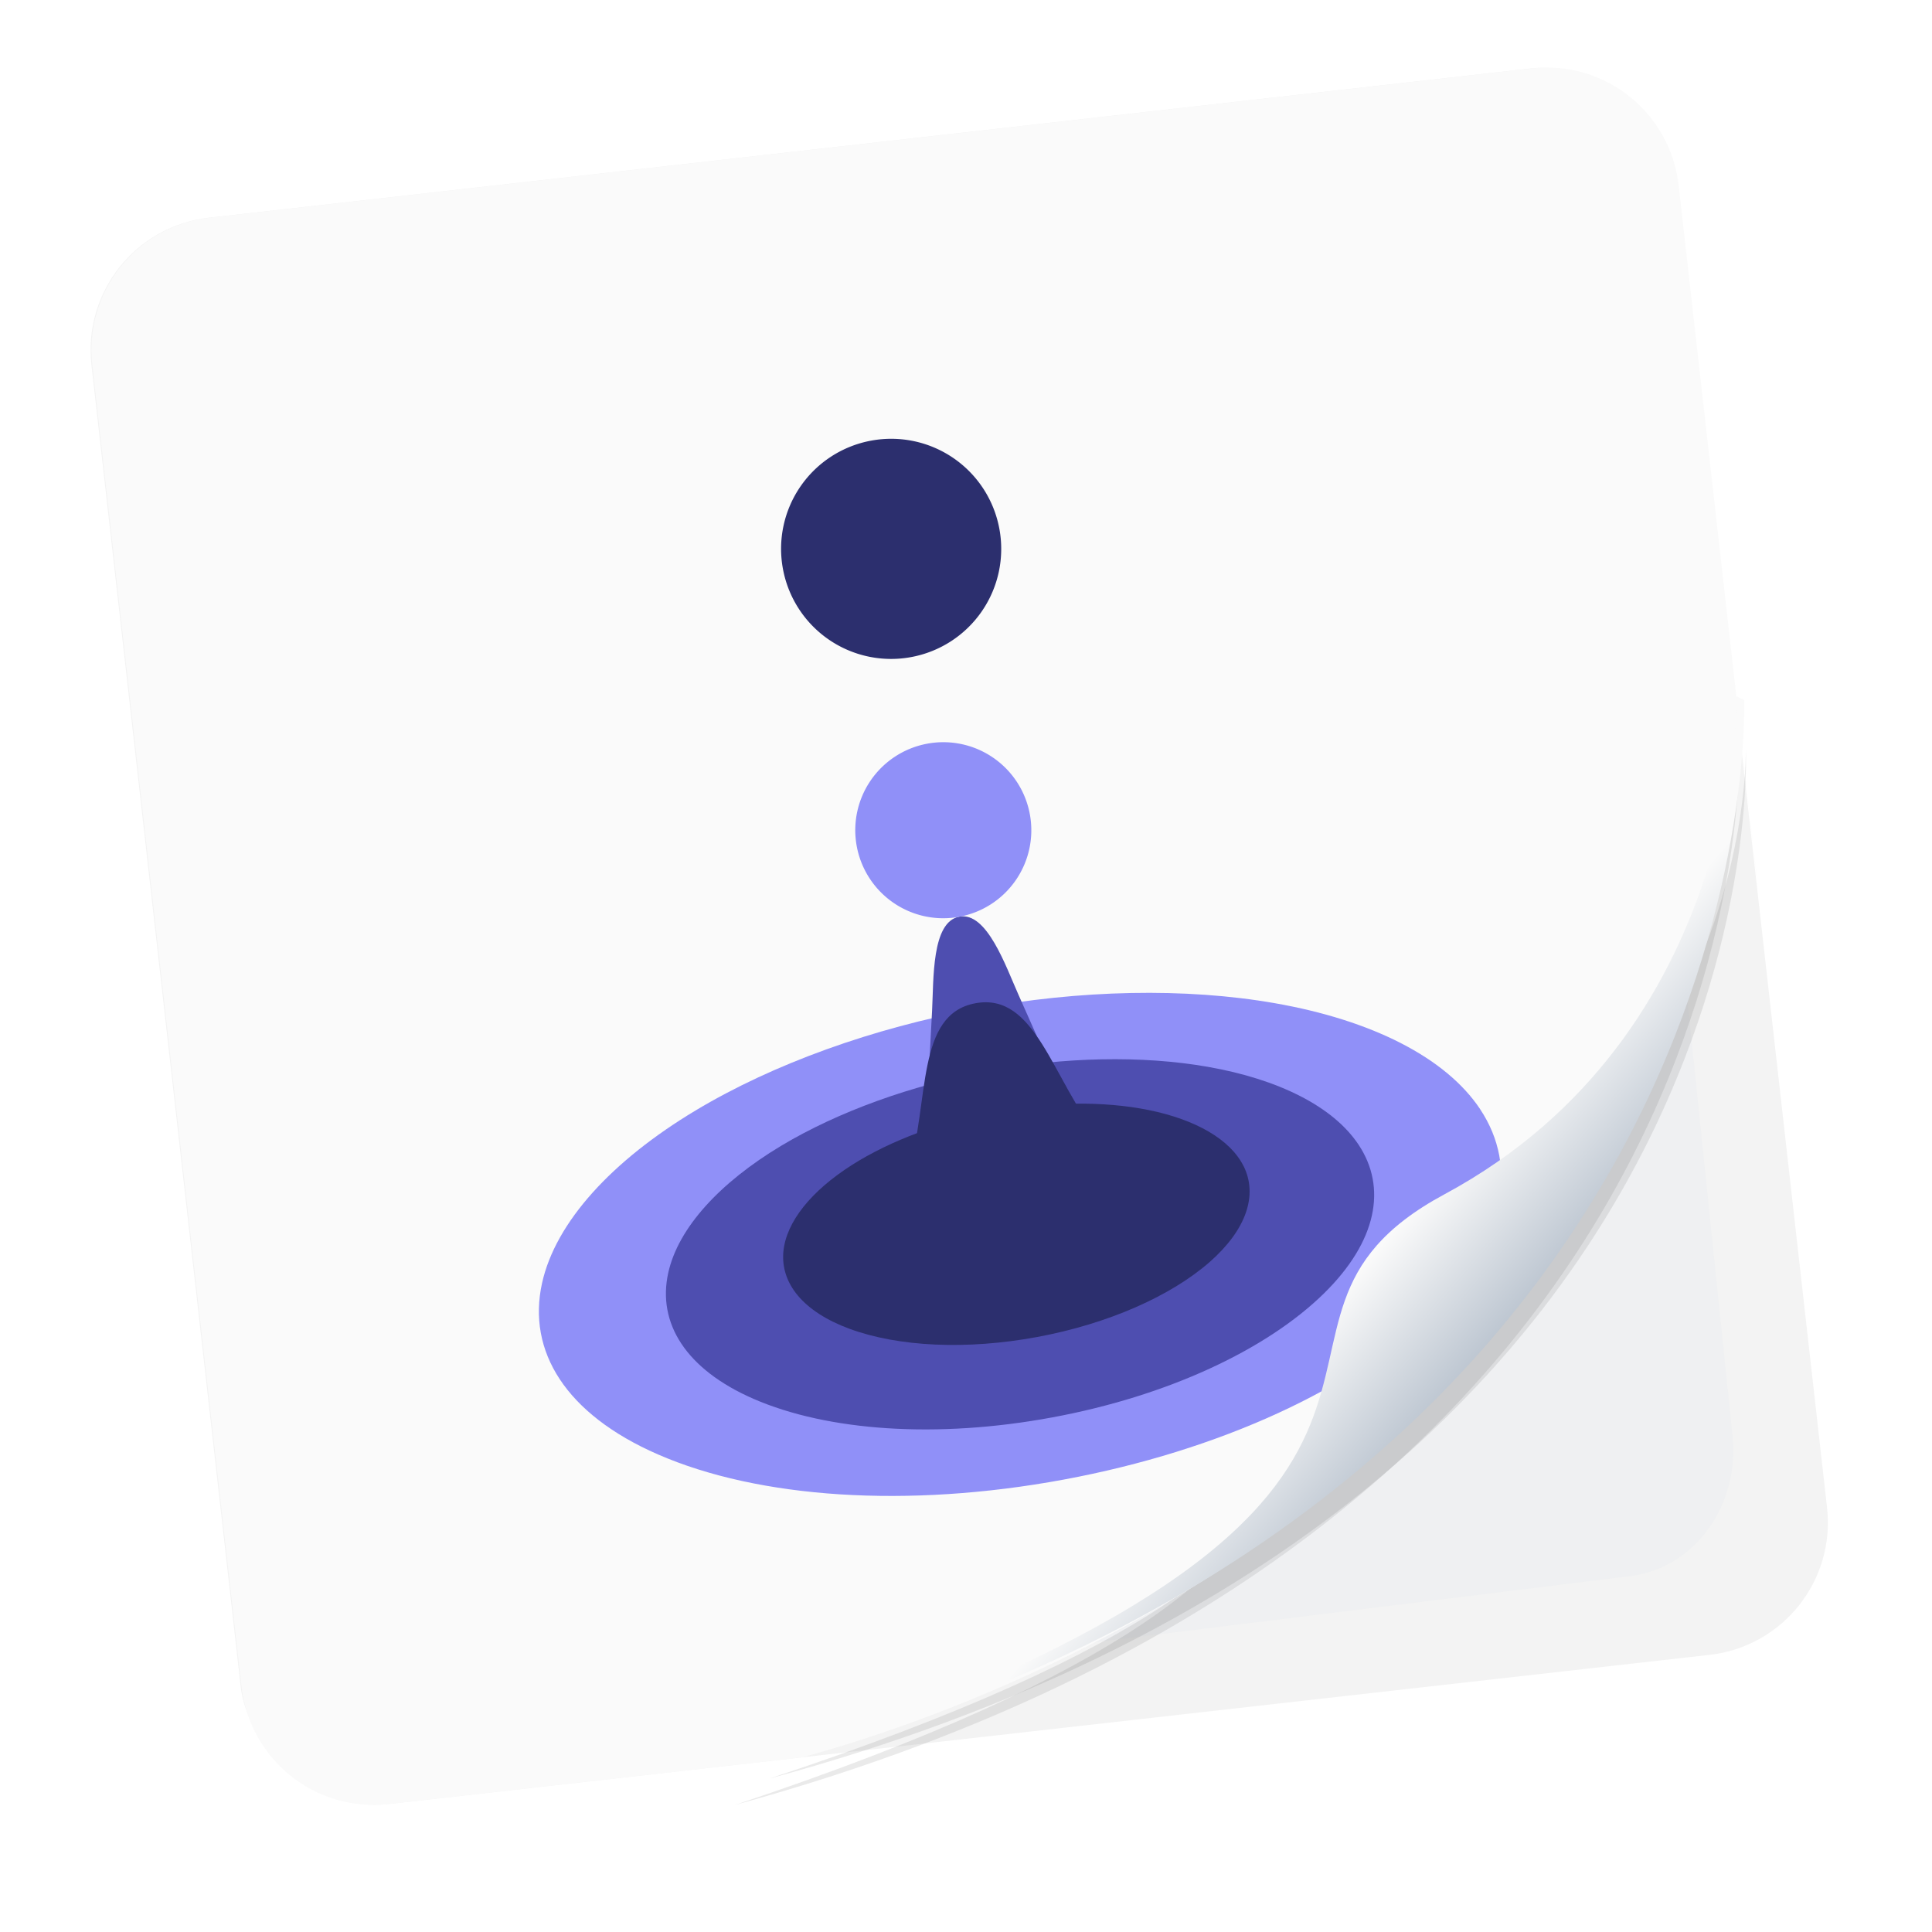 <?xml version="1.0" encoding="UTF-8"?>
<svg width="64" height="64" version="1.1" viewBox="0 0 16.933 16.933" xmlns="http://www.w3.org/2000/svg" xmlns:cc="http://creativecommons.org/ns#" xmlns:dc="http://purl.org/dc/elements/1.1/" xmlns:rdf="http://www.w3.org/1999/02/22-rdf-syntax-ns#" xmlns:xlink="http://www.w3.org/1999/xlink">
 <defs>
  <filter id="filter1066" x="-.064" y="-.057" width="1.128" height="1.113" color-interpolation-filters="sRGB">
   <feGaussianBlur stdDeviation="0.227"/>
  </filter>
  <filter id="filter1100" x="-.122" y="-.118" width="1.244" height="1.237" color-interpolation-filters="sRGB">
   <feGaussianBlur stdDeviation="0.476"/>
  </filter>
  <linearGradient id="linearGradient938" x1="80.368" x2="82.141" y1="13.177" y2="14.704" gradientTransform="matrix(.962 0 0 .962 -52.641 12.38)" gradientUnits="userSpaceOnUse">
   <stop stop-color="#fafafa" offset="0"/>
   <stop stop-color="#90a0b3" offset="1"/>
  </linearGradient>
 </defs>
 <g transform="translate(-12.633 -14.072)">
  <rect transform="rotate(-6.442)" x="11.412" y="17.502" width="13.992" height="13.992" ry="1.167" fill="#f3f3f3" stroke-width=".962"/>
  <path transform="matrix(1.033 0 0 .97 -31.848 11.007)" d="m57.818 9.829s0.054 3.078-2.664 4.541c-2.245 1.208 0.939 2.689-5.86 5.099 8.851-2.575 8.524-9.64 8.524-9.64z" fill="#141414" filter="url(#filter1066)" opacity=".3"/>
  <path transform="matrix(.836 0 0 .914 -21.027 11.035)" d="m57.594 9.732c-0.154 5.725-5.052 8.686-8.523 9.64l8.286-0.936c0.668-0.075 1.145-0.674 1.07-1.343z" fill="#9cb8d7" filter="url(#filter1100)" opacity=".2"/>
  <path transform="matrix(1.004 0 0 .935 -30.115 11.457)" d="m57.818 9.829s0.054 3.078-2.664 4.541c-2.245 1.208 0.939 2.689-5.86 5.099 8.851-2.575 8.524-9.64 8.524-9.64z" fill="#141414" filter="url(#filter1066)" opacity=".3"/>
  <path d="m26.293 14.669c-0.077-0.007-0.157-0.006-0.237 3e-3l-11.585 1.308c-0.642 0.073-1.101 0.648-1.029 1.29l1.308 11.585c0.073 0.642 0.648 1.101 1.29 1.029l3.623-0.409c3.338-0.918 8.043-3.766 8.191-9.268l0.8 7.078-1.308-11.585c-0.063-0.562-0.512-0.984-1.054-1.032z" fill="#fafafa" stroke-width=".962"/>
  <g>
   <path d="m25.606 23.794c0.339 0.511 0.217 1.149-0.41 1.766-0.686 0.676-1.87 1.226-3.241 1.48-1.371 0.254-2.674 0.164-3.556-0.221-0.807-0.352-1.148-0.904-1.015-1.502 0.119-0.536 0.615-1.074 1.345-1.512 0.683-0.41 1.557-0.723 2.462-0.89 0.905-0.168 1.833-0.188 2.618-0.05 0.839 0.147 1.494 0.472 1.798 0.93" fill="#9090f8"/>
   <path d="m24.541 24.106c0.249 0.376 0.16 0.845-0.302 1.3-0.505 0.497-1.377 0.903-2.385 1.089-1.009 0.187-1.968 0.12-2.617-0.163-0.594-0.259-0.845-0.665-0.747-1.105 0.088-0.395 0.452-0.79 0.99-1.113 0.503-0.301 1.146-0.532 1.812-0.655 0.666-0.123 1.349-0.138 1.926-0.037 0.618 0.108 1.1 0.347 1.323 0.684" fill="#4e4eb0"/>
   <path d="m23.533 24.293c0.125 0.253 0.025 0.556-0.298 0.84-0.343 0.3-0.892 0.542-1.511 0.657-0.619 0.115-1.218 0.086-1.646-0.072-0.404-0.149-0.605-0.397-0.579-0.677 0.025-0.261 0.245-0.532 0.6-0.758 0.339-0.216 0.788-0.382 1.259-0.469 0.471-0.087 0.949-0.093 1.343-0.013 0.413 0.084 0.716 0.258 0.832 0.493" fill="#2c2f6e"/>
   <path d="m21.722 23.157-0.941 0.174 0.021-0.396c0.015-0.279-0.006-0.783 0.239-0.829 0.243-0.045 0.407 0.436 0.52 0.688z" fill="#4e4eb0"/>
   <path d="m22.262 24.038c0.133 0.166 0.409 0.513 1.238 0.751l-3.793 0.703c0.688-0.52 0.824-0.941 0.886-1.145 0.19-0.624 0.063-1.385 0.589-1.482 0.528-0.098 0.67 0.661 1.08 1.173z" fill="#2c2f6e"/>
   <path d="m21.659 21.208a0.771 0.771 0 0 1-0.618 0.899 0.771 0.771 0 0 1-0.899-0.618 0.771 0.771 0 0 1 0.618-0.899 0.771 0.771 0 0 1 0.899 0.618z" fill="#9090f8"/>
   <path d="m21.392 18.707a0.964 0.964 0 0 1-0.773 1.124 0.964 0.964 0 0 1-1.124-0.773 0.964 0.964 0 0 1 0.773-1.124 0.964 0.964 0 0 1 1.124 0.773z" fill="#2c2f6e"/>
  </g>
  <path d="m27.853 20.174s0.051 2.96-2.561 4.366c-2.159 1.162 0.902 2.586-5.635 4.903 8.51-2.476 8.263-9.235 8.263-9.235z" fill="url(#linearGradient938)" stroke-width=".962"/>
 </g>
</svg>

